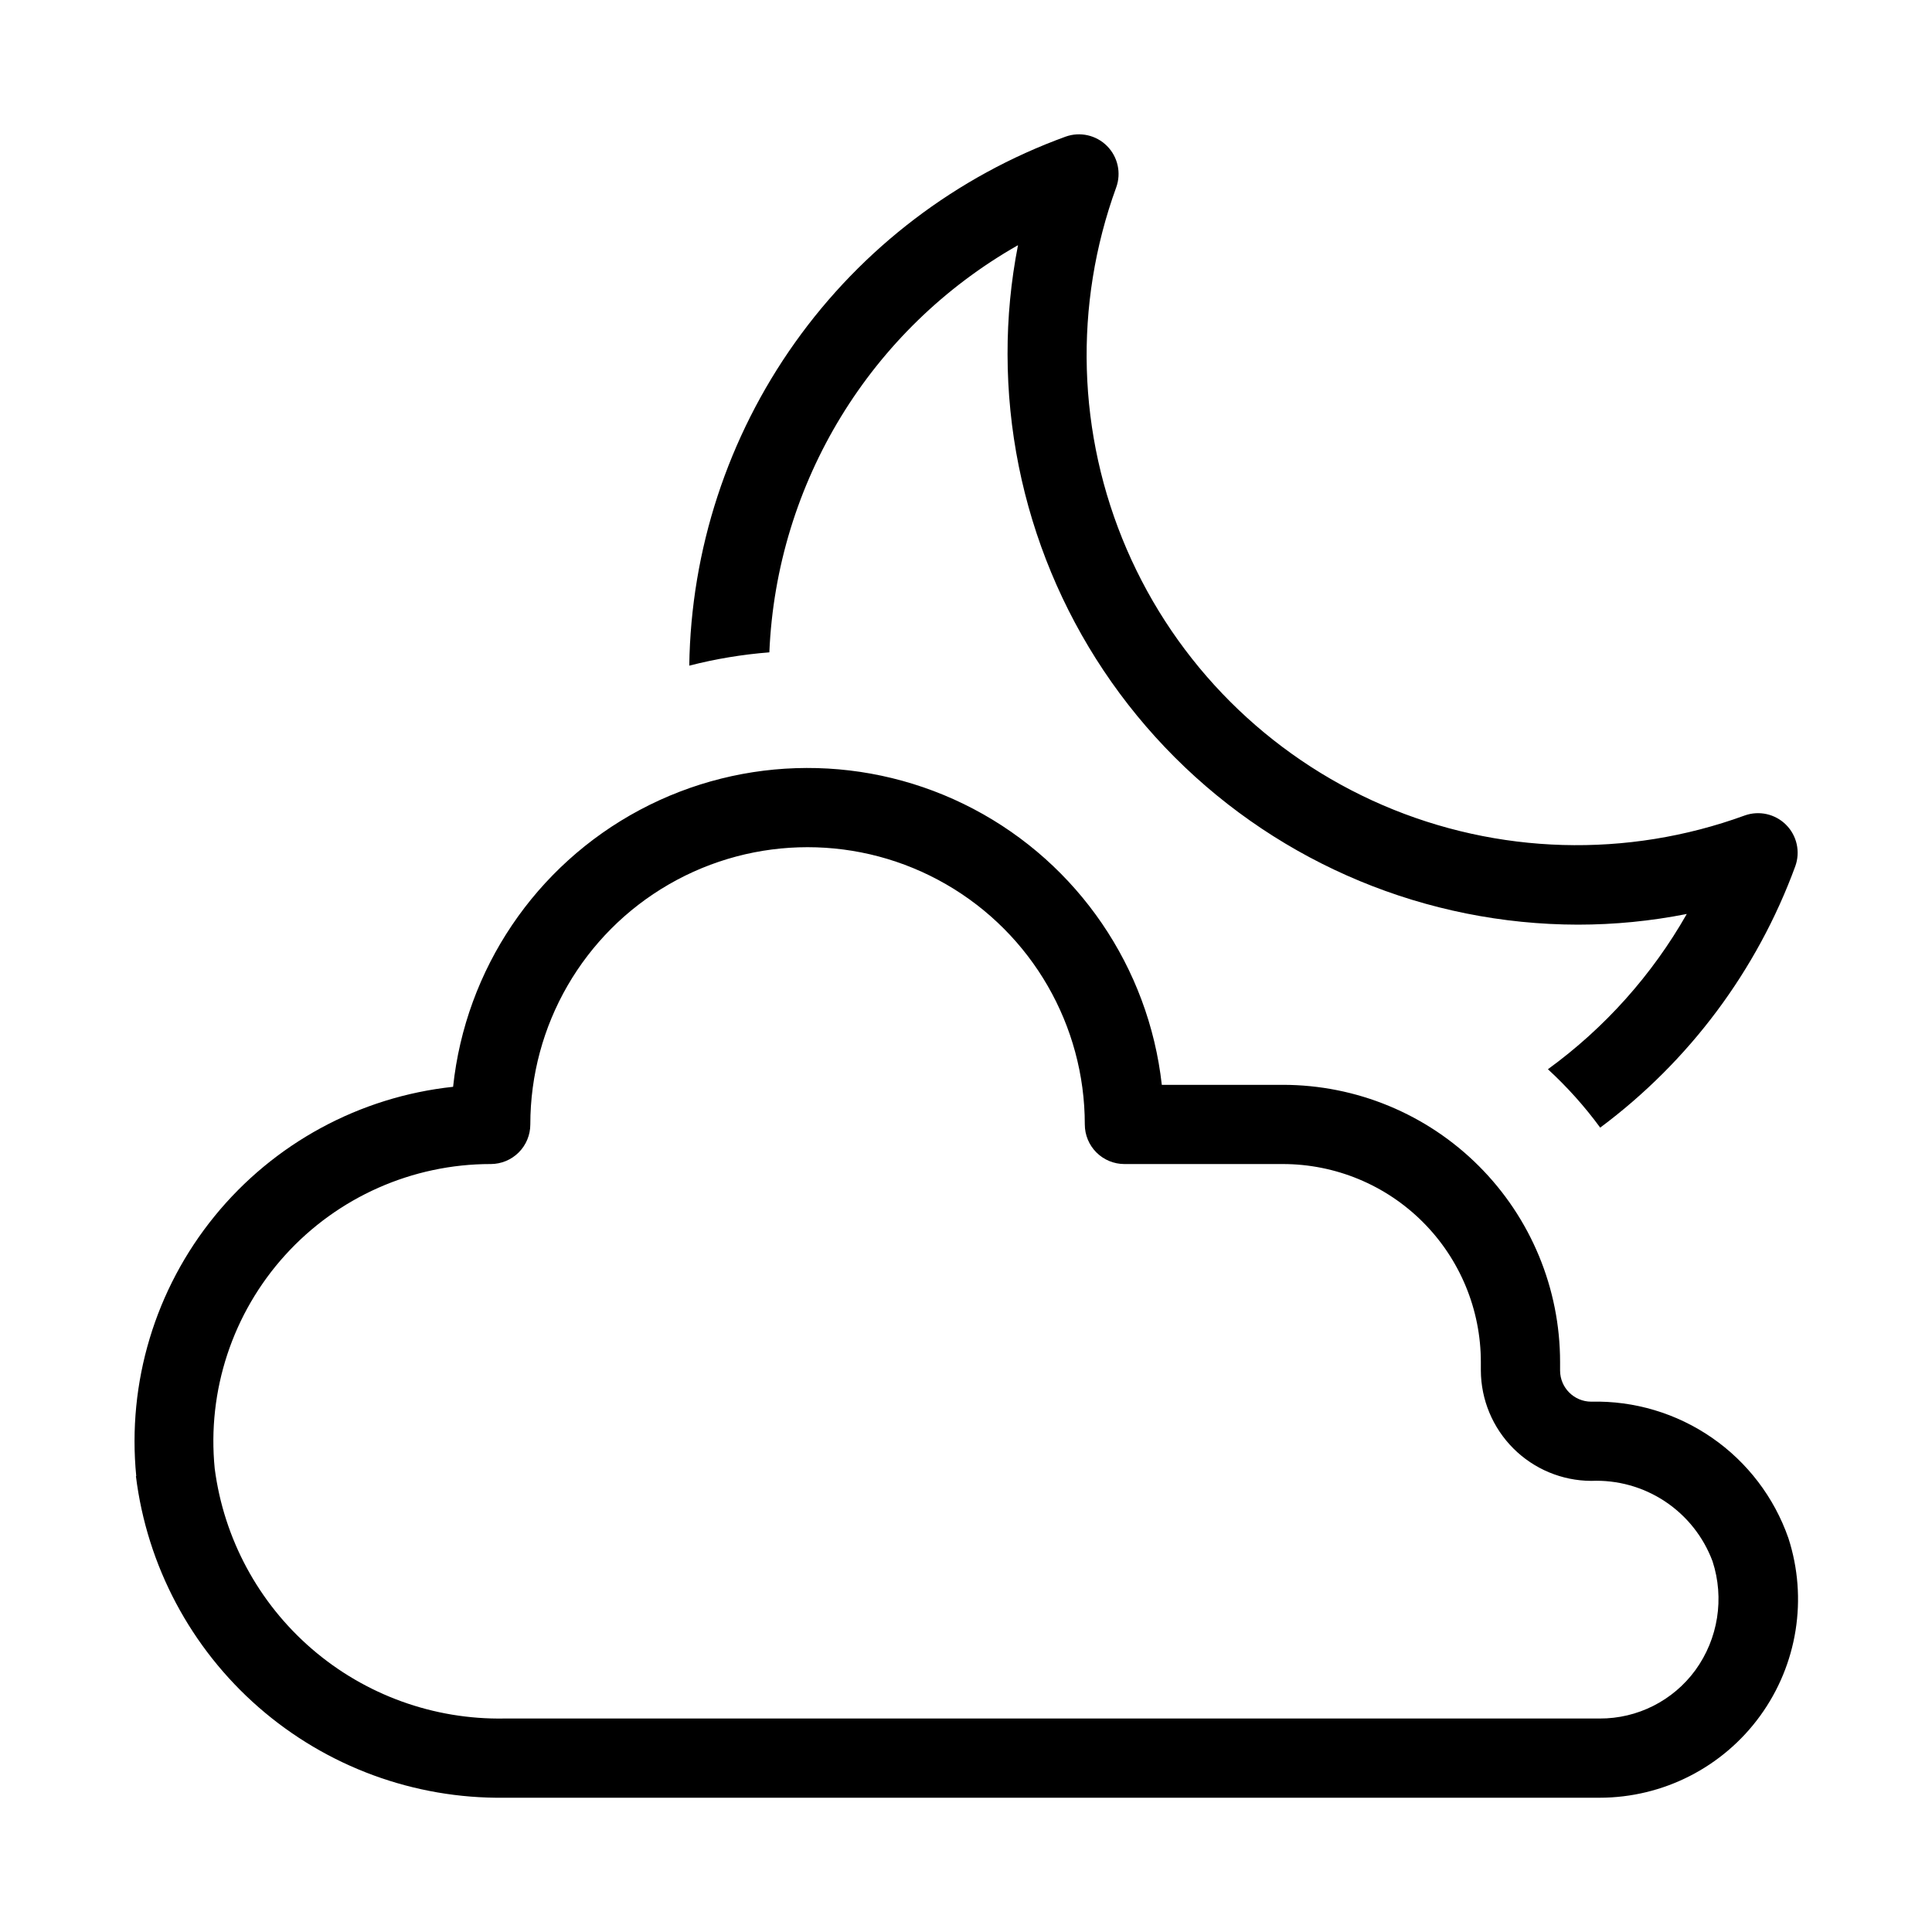 <?xml version="1.0" encoding="UTF-8"?>
<!-- Uploaded to: SVG Repo, www.svgrepo.com, Generator: SVG Repo Mixer Tools -->
<svg fill="#000000" width="800px" height="800px" version="1.1" viewBox="144 144 512 512" xmlns="http://www.w3.org/2000/svg">
 <path d="m180.02 535.19c2.938 23.73 14.52 45.543 32.531 61.266 18.016 15.727 41.191 24.258 65.102 23.961h290.28c16.824-0.012 32.625-8.07 42.512-21.68 9.891-13.609 12.676-31.129 7.492-47.133-3.762-10.777-10.848-20.086-20.238-26.578-9.391-6.496-20.598-9.848-32.012-9.57-4.551-0.012-8.238-3.695-8.25-8.25v-2.246c0-19.484-7.738-38.172-21.52-51.949-13.777-13.781-32.465-21.52-51.953-21.52h-32.074c-3.481-31.125-22.16-58.504-49.871-73.094-27.711-14.59-60.852-14.496-88.484 0.25-27.629 14.742-46.156 42.223-49.461 73.367-24.773 2.648-47.496 14.977-63.223 34.301-15.727 19.324-23.184 44.078-20.746 68.875zm94.023-82.707c2.781 0 5.453-1.109 7.422-3.074 1.969-1.969 3.074-4.641 3.074-7.422 0-26.25 14.004-50.508 36.734-63.629 22.734-13.125 50.742-13.125 73.473 0 22.734 13.121 36.738 37.379 36.738 63.629 0 2.781 1.105 5.453 3.074 7.422 1.965 1.965 4.637 3.074 7.422 3.074h41.984-0.004c13.922 0 27.27 5.527 37.109 15.371 9.844 9.84 15.371 23.188 15.371 37.105v2.246c0.039 7.746 3.133 15.16 8.609 20.637 5.477 5.477 12.891 8.57 20.633 8.605 6.926-0.297 13.766 1.602 19.543 5.43 5.777 3.828 10.195 9.387 12.617 15.879 3.191 9.797 1.496 20.527-4.555 28.863-5.914 8.086-15.34 12.848-25.359 12.805h-290.28c-18.695 0.328-36.859-6.246-51.016-18.461-14.156-12.219-23.316-29.223-25.73-47.77-2.047-20.648 4.734-41.199 18.668-56.574s33.719-24.145 54.469-24.137zm316.98-66.273c-9.508 1.883-19.176 2.832-28.863 2.832-40.07-0.055-78.48-15.996-106.82-44.328-28.332-28.332-44.273-66.746-44.328-106.81-0.027-9.711 0.902-19.398 2.769-28.926-39.098 22.199-63.996 62.977-65.895 107.9-7.16 0.559-14.262 1.738-21.223 3.527 0.441-30.723 10.215-60.586 28.023-85.625 17.809-25.039 42.812-44.066 71.691-54.562 3.824-1.379 8.105-0.426 10.98 2.453 2.879 2.875 3.832 7.156 2.453 10.984-11.344 31.148-10.352 65.457 2.781 95.895 13.133 30.438 37.406 54.703 67.852 67.824 30.445 13.121 64.754 14.105 95.898 2.746 3.824-1.379 8.105-0.426 10.98 2.453 2.879 2.875 3.832 7.156 2.453 10.98-10.129 27.629-28.098 51.703-51.703 69.277-4.106-5.598-8.746-10.777-13.855-15.473 15.055-10.941 27.602-24.969 36.801-41.145z"/>
</svg>